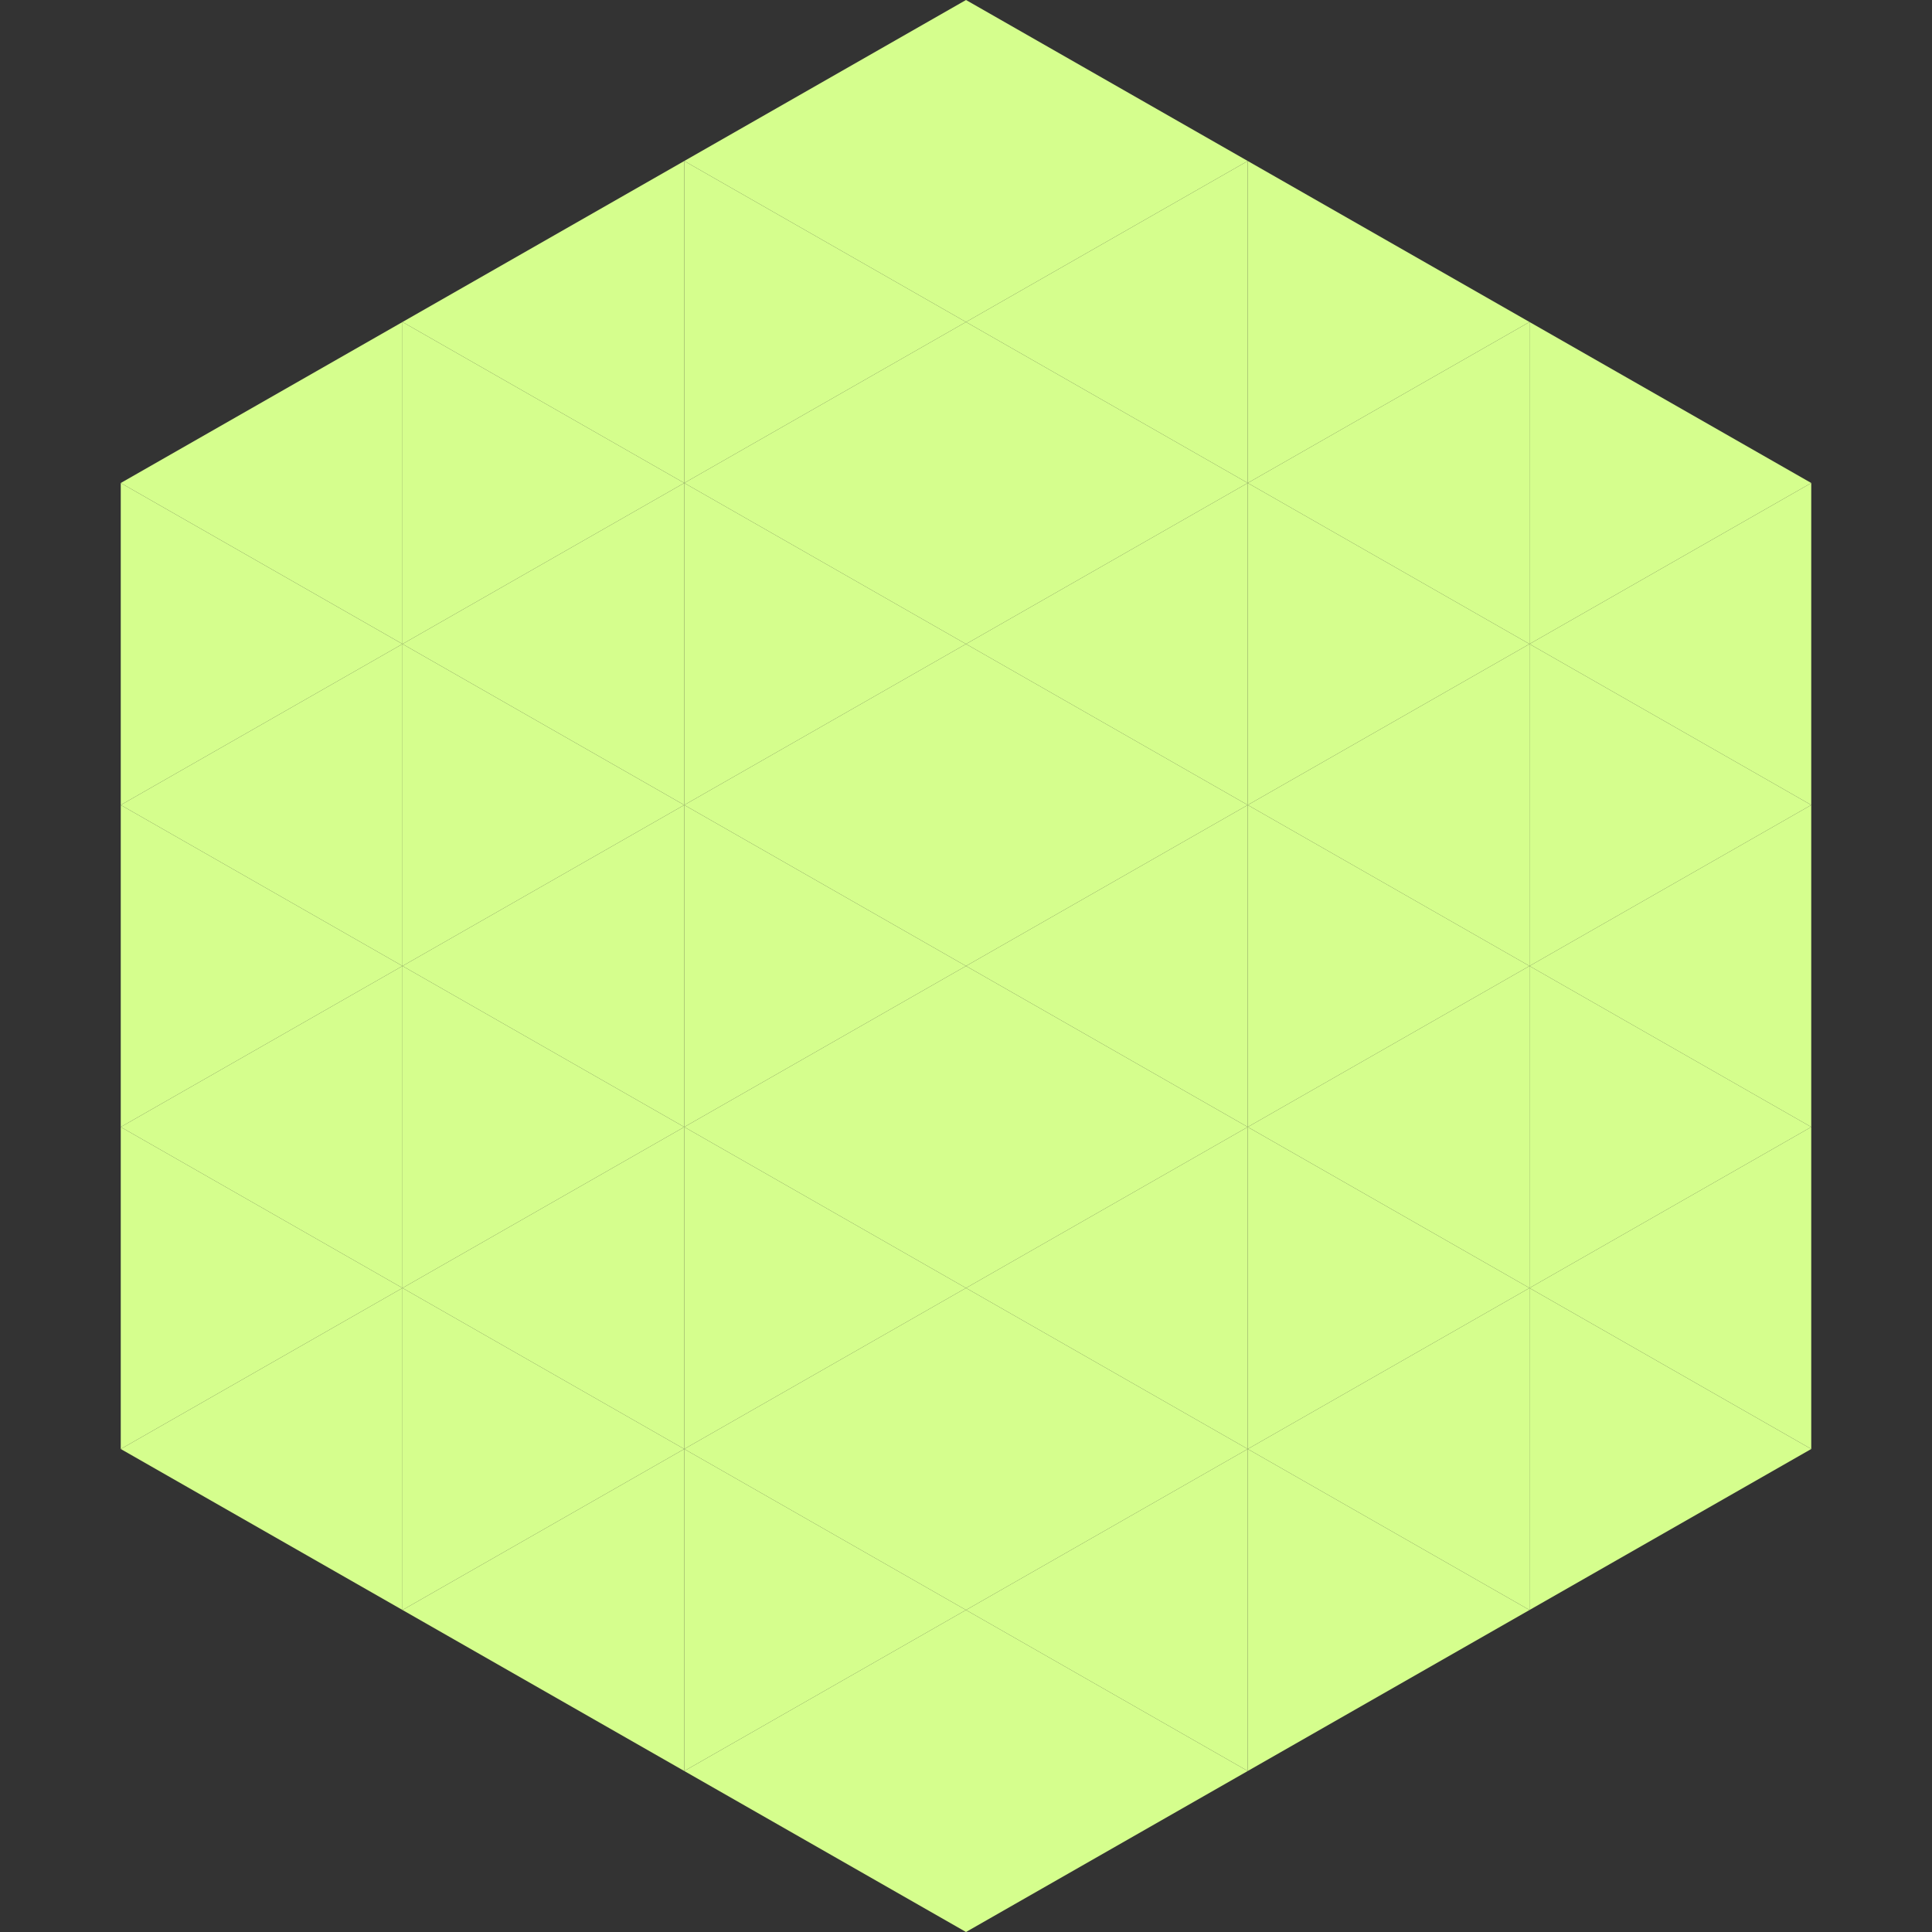 <?xml version="1.0"?>
<!-- Generated by SVGo -->
<svg width="240" height="240"
     xmlns="http://www.w3.org/2000/svg"
     xmlns:xlink="http://www.w3.org/1999/xlink">
<rect width="100%" height="100%" fill="#333333" stroke="none"/>
<polygon points="50,40 15,60 50,80" style="fill:rgb(213,254,141)" />
<polygon points="190,40 225,60 190,80" style="fill:rgb(213,254,141)" />
<polygon points="15,60 50,80 15,100" style="fill:rgb(213,254,141)" />
<polygon points="225,60 190,80 225,100" style="fill:rgb(213,254,141)" />
<polygon points="50,80 15,100 50,120" style="fill:rgb(213,254,141)" />
<polygon points="190,80 225,100 190,120" style="fill:rgb(213,254,141)" />
<polygon points="15,100 50,120 15,140" style="fill:rgb(213,254,141)" />
<polygon points="225,100 190,120 225,140" style="fill:rgb(213,254,141)" />
<polygon points="50,120 15,140 50,160" style="fill:rgb(213,254,141)" />
<polygon points="190,120 225,140 190,160" style="fill:rgb(213,254,141)" />
<polygon points="15,140 50,160 15,180" style="fill:rgb(213,254,141)" />
<polygon points="225,140 190,160 225,180" style="fill:rgb(213,254,141)" />
<polygon points="50,160 15,180 50,200" style="fill:rgb(213,254,141)" />
<polygon points="190,160 225,180 190,200" style="fill:rgb(213,254,141)" />
<polygon points="15,180 50,200 15,220" style="fill:rgb(255,255,255); fill-opacity:0" />
<polygon points="225,180 190,200 225,220" style="fill:rgb(255,255,255); fill-opacity:0" />
<polygon points="50,0 85,20 50,40" style="fill:rgb(255,255,255); fill-opacity:0" />
<polygon points="190,0 155,20 190,40" style="fill:rgb(255,255,255); fill-opacity:0" />
<polygon points="85,20 50,40 85,60" style="fill:rgb(213,254,141)" />
<polygon points="155,20 190,40 155,60" style="fill:rgb(213,254,141)" />
<polygon points="50,40 85,60 50,80" style="fill:rgb(213,254,141)" />
<polygon points="190,40 155,60 190,80" style="fill:rgb(213,254,141)" />
<polygon points="85,60 50,80 85,100" style="fill:rgb(213,254,141)" />
<polygon points="155,60 190,80 155,100" style="fill:rgb(213,254,141)" />
<polygon points="50,80 85,100 50,120" style="fill:rgb(213,254,141)" />
<polygon points="190,80 155,100 190,120" style="fill:rgb(213,254,141)" />
<polygon points="85,100 50,120 85,140" style="fill:rgb(213,254,141)" />
<polygon points="155,100 190,120 155,140" style="fill:rgb(213,254,141)" />
<polygon points="50,120 85,140 50,160" style="fill:rgb(213,254,141)" />
<polygon points="190,120 155,140 190,160" style="fill:rgb(213,254,141)" />
<polygon points="85,140 50,160 85,180" style="fill:rgb(213,254,141)" />
<polygon points="155,140 190,160 155,180" style="fill:rgb(213,254,141)" />
<polygon points="50,160 85,180 50,200" style="fill:rgb(213,254,141)" />
<polygon points="190,160 155,180 190,200" style="fill:rgb(213,254,141)" />
<polygon points="85,180 50,200 85,220" style="fill:rgb(213,254,141)" />
<polygon points="155,180 190,200 155,220" style="fill:rgb(213,254,141)" />
<polygon points="120,0 85,20 120,40" style="fill:rgb(213,254,141)" />
<polygon points="120,0 155,20 120,40" style="fill:rgb(213,254,141)" />
<polygon points="85,20 120,40 85,60" style="fill:rgb(213,254,141)" />
<polygon points="155,20 120,40 155,60" style="fill:rgb(213,254,141)" />
<polygon points="120,40 85,60 120,80" style="fill:rgb(213,254,141)" />
<polygon points="120,40 155,60 120,80" style="fill:rgb(213,254,141)" />
<polygon points="85,60 120,80 85,100" style="fill:rgb(213,254,141)" />
<polygon points="155,60 120,80 155,100" style="fill:rgb(213,254,141)" />
<polygon points="120,80 85,100 120,120" style="fill:rgb(213,254,141)" />
<polygon points="120,80 155,100 120,120" style="fill:rgb(213,254,141)" />
<polygon points="85,100 120,120 85,140" style="fill:rgb(213,254,141)" />
<polygon points="155,100 120,120 155,140" style="fill:rgb(213,254,141)" />
<polygon points="120,120 85,140 120,160" style="fill:rgb(213,254,141)" />
<polygon points="120,120 155,140 120,160" style="fill:rgb(213,254,141)" />
<polygon points="85,140 120,160 85,180" style="fill:rgb(213,254,141)" />
<polygon points="155,140 120,160 155,180" style="fill:rgb(213,254,141)" />
<polygon points="120,160 85,180 120,200" style="fill:rgb(213,254,141)" />
<polygon points="120,160 155,180 120,200" style="fill:rgb(213,254,141)" />
<polygon points="85,180 120,200 85,220" style="fill:rgb(213,254,141)" />
<polygon points="155,180 120,200 155,220" style="fill:rgb(213,254,141)" />
<polygon points="120,200 85,220 120,240" style="fill:rgb(213,254,141)" />
<polygon points="120,200 155,220 120,240" style="fill:rgb(213,254,141)" />
<polygon points="85,220 120,240 85,260" style="fill:rgb(255,255,255); fill-opacity:0" />
<polygon points="155,220 120,240 155,260" style="fill:rgb(255,255,255); fill-opacity:0" />
</svg>
